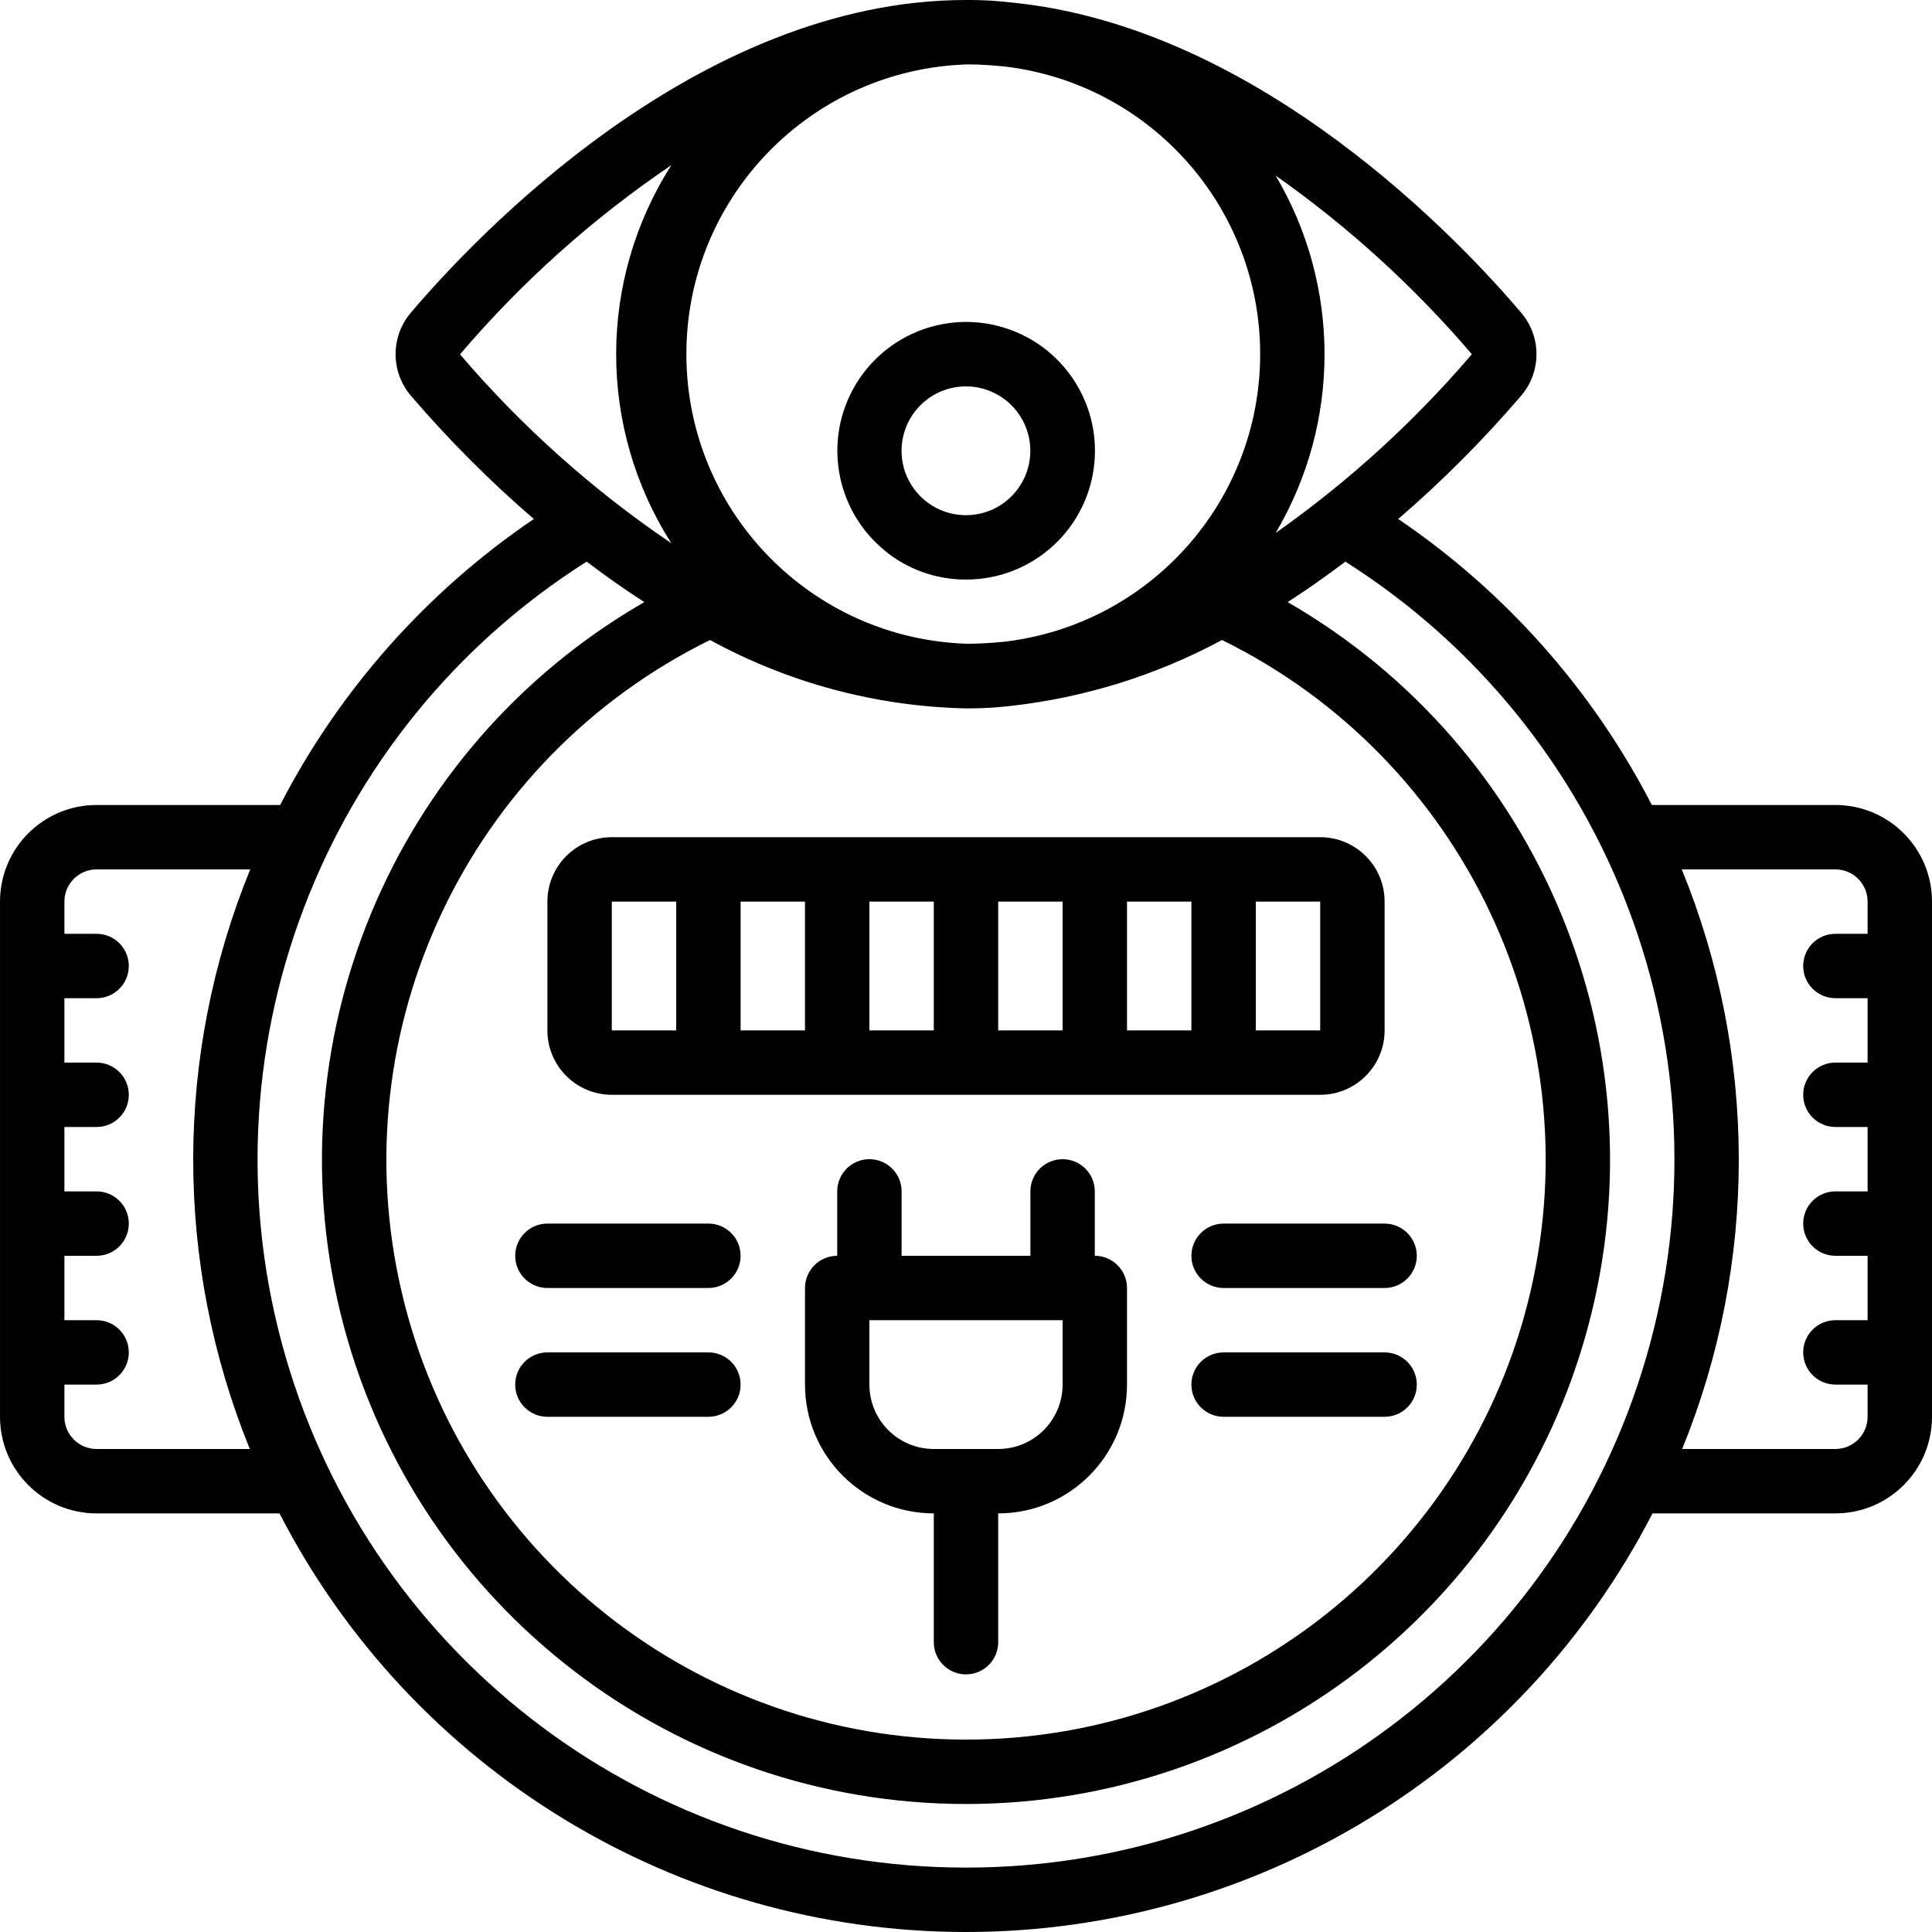 <?xml version="1.0" encoding="iso-8859-1"?>
<!-- Generator: Adobe Illustrator 19.0.0, SVG Export Plug-In . SVG Version: 6.00 Build 0)  -->
<svg version="1.1" id="Capa_1" xmlns="http://www.w3.org/2000/svg" xmlns:xlink="http://www.w3.org/1999/xlink" x="0px" y="0px"
	 viewBox="0 0 512.004 512.004" style="enable-background:new 0 0 512.004 512.004;" xml:space="preserve">
<g>
	<g>
		<g>
			<path d="M486.402,213.333h-48.64c-15.719-30.485-38.829-56.544-67.217-75.793c11.675-10.053,22.569-20.979,32.589-32.683
				c5.4-6.332,5.4-15.649,0-21.982C387.569,64.512,333.8,6.955,267.727,0.631c-3.507-0.409-7.034-0.62-10.564-0.631
				c-0.205,0-0.393,0-0.597,0h-0.563c-71.381,0-130.654,63.437-147.123,82.876c-5.393,6.335-5.393,15.647,0,21.982
				c10.024,11.699,20.918,22.625,32.589,32.683c-28.386,19.255-51.497,45.312-67.226,75.793h-48.64c-14.138,0-25.6,11.461-25.6,25.6
				v136.533c0,14.138,11.461,25.6,25.6,25.6h48.469c35.09,68.125,105.3,110.937,181.931,110.937s146.841-42.812,181.931-110.937
				h48.469c14.138,0,25.6-11.462,25.6-25.6V238.933C512.002,224.795,500.541,213.333,486.402,213.333z M338.059,46.524
				c19.241,13.55,36.711,29.454,52.002,47.343c-15.288,17.902-32.758,33.818-52.002,47.377
				C355.339,112.035,355.339,75.733,338.059,46.524z M256.557,17.067c3.208,0,6.383,0.239,9.54,0.538
				c38.687,4.51,67.862,37.283,67.862,76.233s-29.175,71.722-67.862,76.233c-3.157,0.299-6.332,0.521-9.54,0.538
				c-41.565-1.16-74.658-35.189-74.658-76.77C181.898,52.255,214.991,18.226,256.557,17.067z M405.61,342.242
				c-16.192,69.554-78.186,118.773-149.6,118.773s-133.407-49.219-149.6-118.773c-16.192-69.554,17.688-141.093,81.76-172.634
				c20.827,11.4,44.094,17.617,67.831,18.125c0.188,0,0.375,0,0.563,0c0.188,0,0.393,0,0.597,0c3.531-0.014,7.058-0.228,10.564-0.64
				c19.655-2.179,38.709-8.115,56.124-17.485C387.922,201.15,421.802,272.688,405.61,342.242z M121.909,93.909
				c16.322-19.16,35.161-36.025,56.004-50.133c-19.496,30.551-19.496,69.638,0,100.19
				C157.081,129.872,138.243,113.035,121.909,93.909z M66.204,384H25.602c-4.713,0-8.533-3.82-8.533-8.533v-8.533h8.533
				c4.713,0,8.533-3.82,8.533-8.533s-3.821-8.533-8.533-8.533h-8.533V332.8h8.533c4.713,0,8.533-3.82,8.533-8.533
				s-3.821-8.533-8.533-8.533h-8.533v-17.067h8.533c4.713,0,8.533-3.82,8.533-8.533s-3.821-8.533-8.533-8.533h-8.533v-17.067h8.533
				c4.713,0,8.533-3.82,8.533-8.533s-3.821-8.533-8.533-8.533h-8.533v-8.533c0-4.713,3.82-8.533,8.533-8.533h40.713
				C46.203,279.618,46.163,334.754,66.204,384z M436.288,359.653c-23.293,80.19-96.781,135.333-180.286,135.28
				c-83.504,0.053-156.993-55.09-180.286-135.28c-23.293-80.19,9.217-166.122,79.754-210.815c4.838,3.661,9.916,7.27,15.283,10.726
				C103.82,198.158,71.162,276.904,91.138,351.54s87.601,126.542,164.864,126.542s144.888-51.906,164.864-126.542
				c19.976-74.636-12.682-153.382-79.616-191.975c5.367-3.456,10.445-7.066,15.283-10.726
				C427.071,193.531,459.581,279.463,436.288,359.653z M494.935,247.467h-8.533c-4.713,0-8.533,3.82-8.533,8.533
				s3.82,8.533,8.533,8.533h8.533V281.6h-8.533c-4.713,0-8.533,3.82-8.533,8.533s3.82,8.533,8.533,8.533h8.533v17.067h-8.533
				c-4.713,0-8.533,3.82-8.533,8.533s3.82,8.533,8.533,8.533h8.533v17.067h-8.533c-4.713,0-8.533,3.82-8.533,8.533
				s3.82,8.533,8.533,8.533h8.533v8.533c0,4.713-3.82,8.533-8.533,8.533H445.8c20.04-49.246,20.001-104.382-0.111-153.6h40.713
				c4.713,0,8.533,3.82,8.533,8.533V247.467z"/>
			<path d="M145.069,238.933v34.133c0,9.426,7.641,17.067,17.067,17.067h187.733c9.426,0,17.067-7.641,17.067-17.067v-34.133
				c0-9.426-7.641-17.067-17.067-17.067H162.135C152.71,221.867,145.069,229.508,145.069,238.933z M332.802,238.933h17.067v34.133
				h-17.067V238.933z M298.669,238.933h17.067v34.133h-17.067V238.933z M264.535,238.933h17.067v34.133h-17.067V238.933z
				 M230.402,238.933h17.067v34.133h-17.067V238.933z M196.269,238.933h17.067v34.133h-17.067V238.933z M179.202,273.067h-17.067
				v-34.133h17.067V273.067z"/>
			<path d="M187.735,324.267h-42.667c-4.713,0-8.533,3.821-8.533,8.533c0,4.713,3.82,8.533,8.533,8.533h42.667
				c4.713,0,8.533-3.821,8.533-8.533C196.269,328.087,192.448,324.267,187.735,324.267z"/>
			<path d="M187.735,358.4h-42.667c-4.713,0-8.533,3.82-8.533,8.533s3.82,8.533,8.533,8.533h42.667c4.713,0,8.533-3.82,8.533-8.533
				S192.448,358.4,187.735,358.4z"/>
			<path d="M324.269,324.267c-4.713,0-8.533,3.821-8.533,8.533c0,4.713,3.82,8.533,8.533,8.533h42.667
				c4.713,0,8.533-3.821,8.533-8.533c0-4.713-3.82-8.533-8.533-8.533H324.269z"/>
			<path d="M366.935,358.4h-42.667c-4.713,0-8.533,3.82-8.533,8.533s3.82,8.533,8.533,8.533h42.667c4.713,0,8.533-3.82,8.533-8.533
				S371.648,358.4,366.935,358.4z"/>
			<path d="M234.558,145.98l-0.034,0.009c6.027,4.91,13.56,7.595,21.333,7.603h0.12c1.211,0.001,2.422-0.062,3.627-0.188
				c16.195-1.699,28.936-14.601,30.429-30.817c1.493-16.216-8.676-31.228-24.289-35.856c-15.613-4.628-32.321,2.417-39.905,16.828
				S221.904,135.73,234.558,145.98z M242.724,108.723h0.017c2.841-3.526,6.973-5.768,11.477-6.229
				c0.606-0.094,1.203-0.094,1.783-0.094c9.074,0.011,16.553,7.121,17.023,16.182c0.47,9.062-6.232,16.907-15.256,17.857
				c-6.865,0.721-13.489-2.764-16.783-8.832C237.693,121.541,238.379,114.087,242.724,108.723z"/>
			<path d="M290.135,332.8v-17.067c0-4.713-3.82-8.533-8.533-8.533s-8.533,3.82-8.533,8.533V332.8h-34.133v-17.067
				c0-4.713-3.82-8.533-8.533-8.533s-8.533,3.82-8.533,8.533V332.8c-4.713,0-8.533,3.821-8.533,8.533v25.6
				c0,18.851,15.282,34.133,34.133,34.133V435.2c0,4.713,3.82,8.533,8.533,8.533s8.533-3.82,8.533-8.533v-34.133
				c18.851,0,34.133-15.282,34.133-34.133v-25.6C298.669,336.621,294.848,332.8,290.135,332.8z M281.602,366.933
				c0,9.426-7.641,17.067-17.067,17.067h-17.067c-9.426,0-17.067-7.641-17.067-17.067v-17.067h51.2V366.933z"/>
		</g>
	</g>
</g>
<g>
</g>
<g>
</g>
<g>
</g>
<g>
</g>
<g>
</g>
<g>
</g>
<g>
</g>
<g>
</g>
<g>
</g>
<g>
</g>
<g>
</g>
<g>
</g>
<g>
</g>
<g>
</g>
<g>
</g>
</svg>
